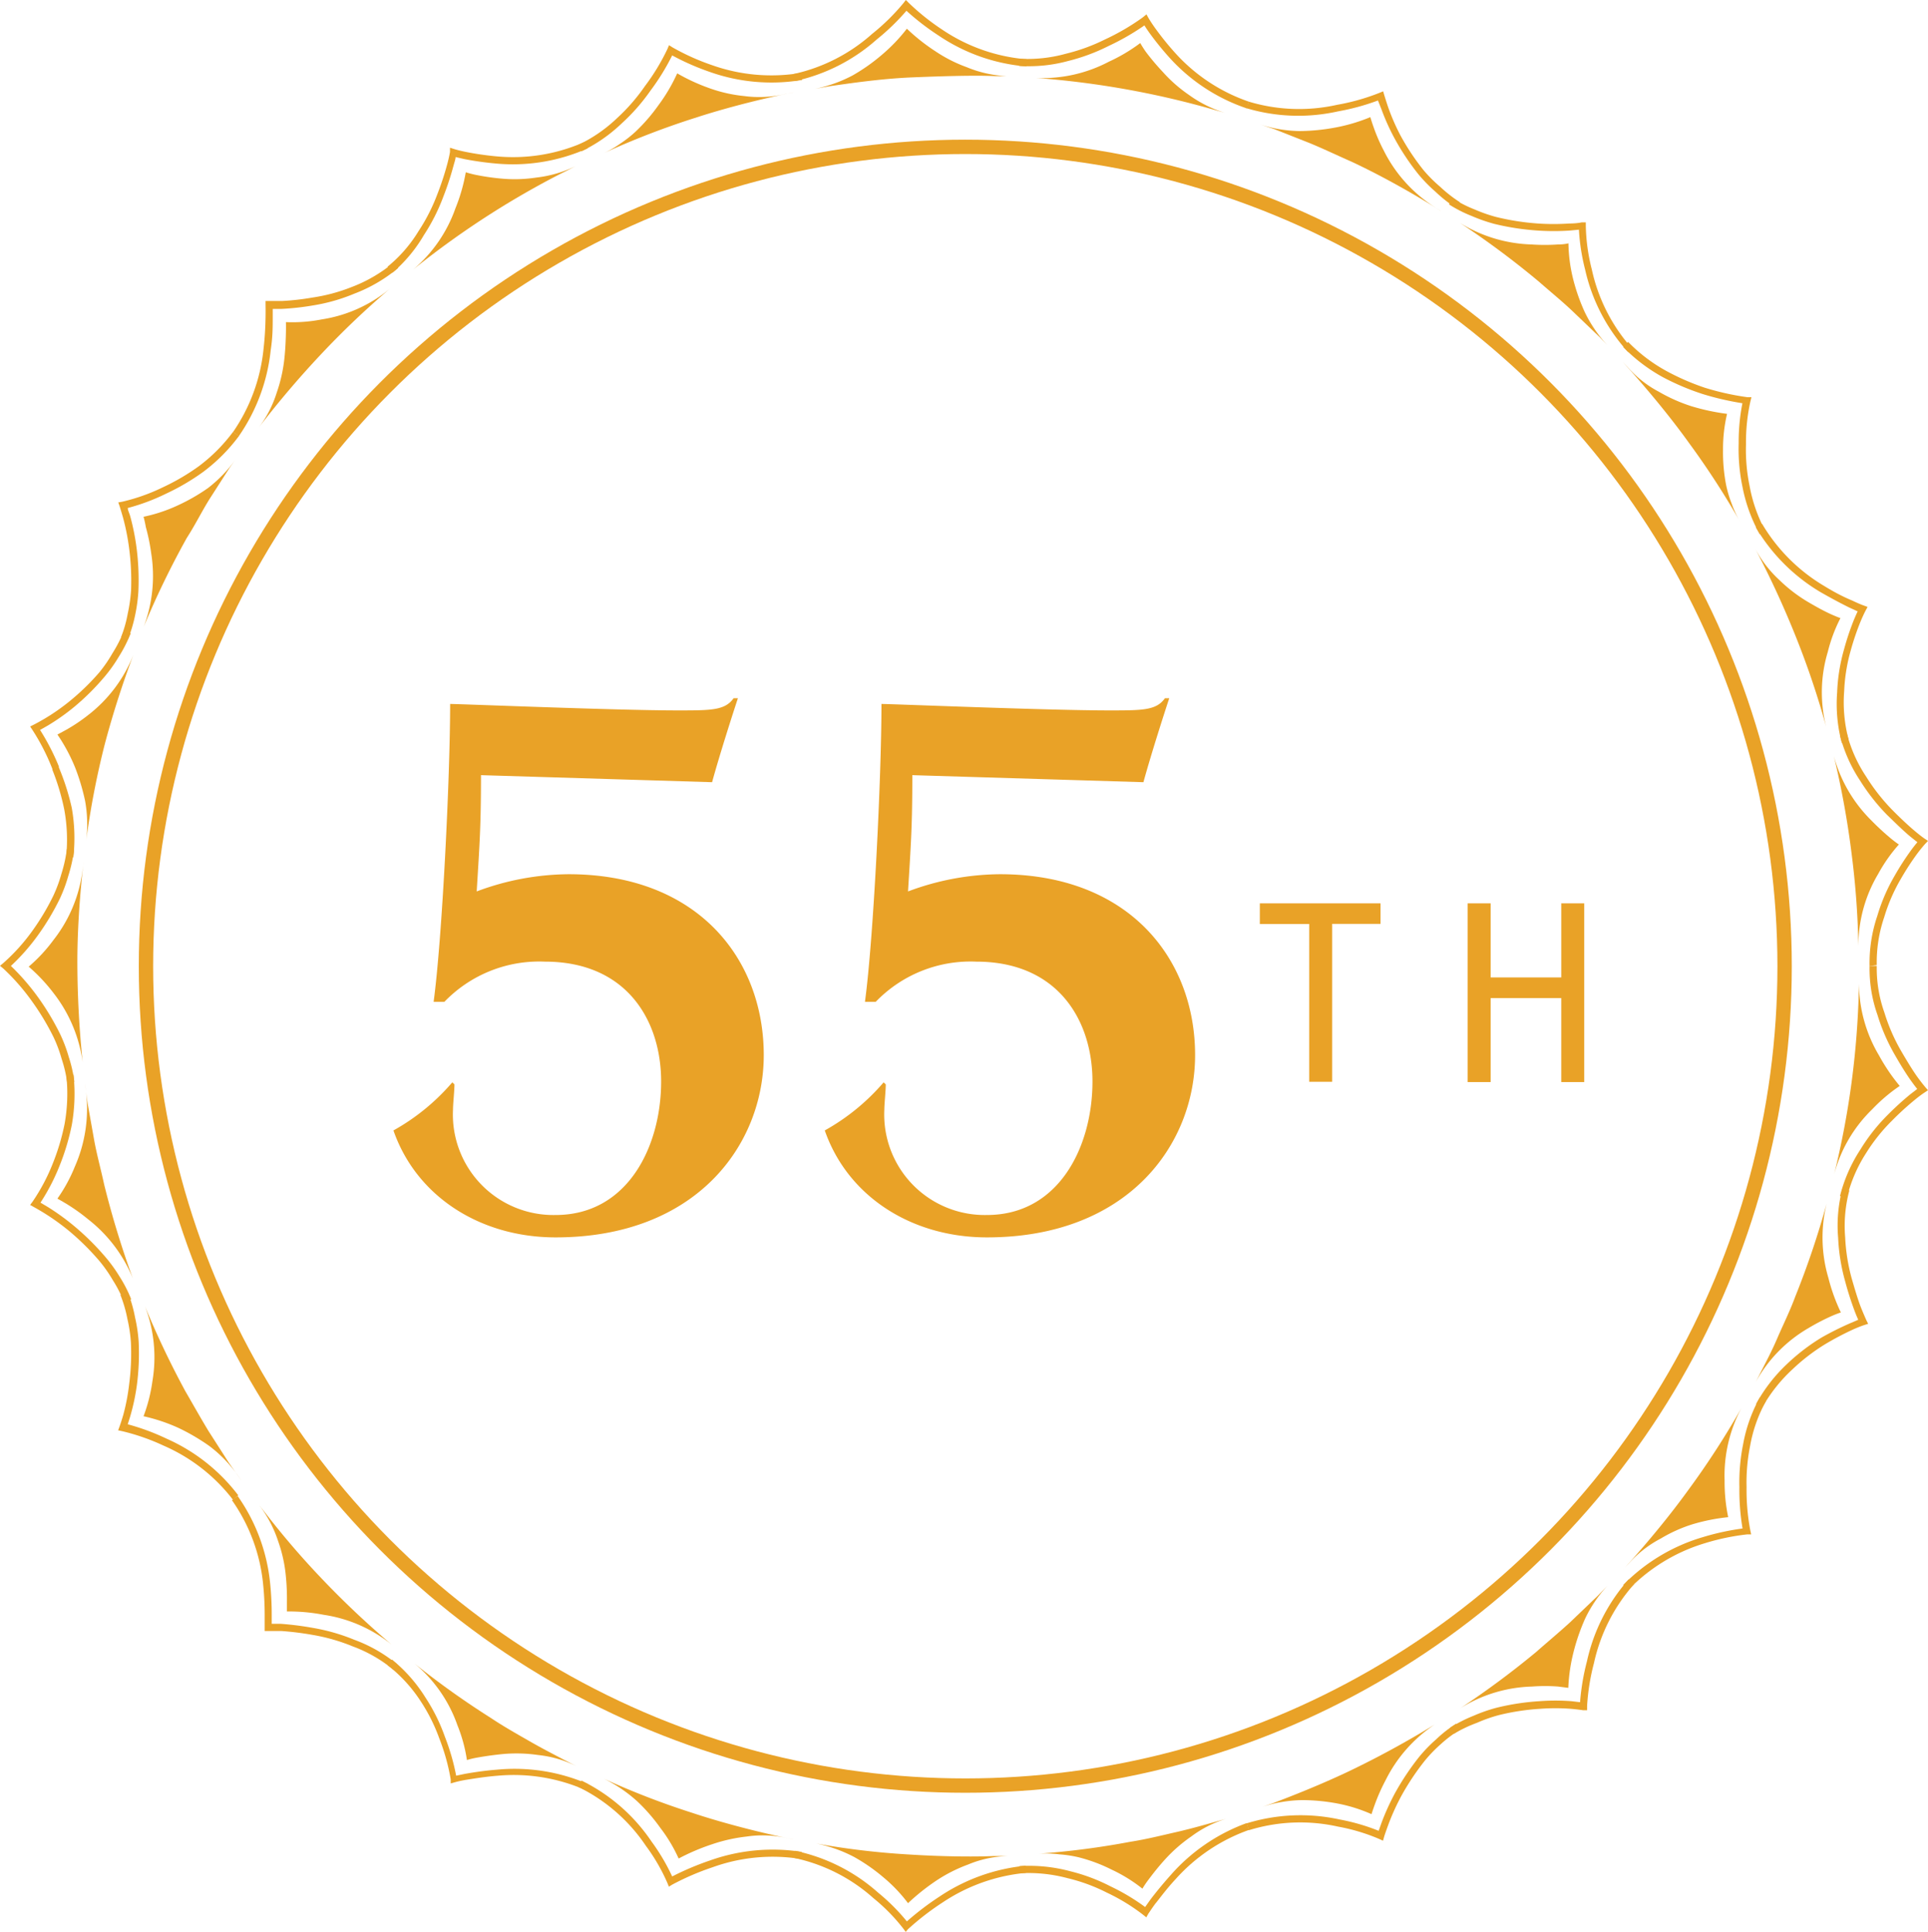<svg xmlns="http://www.w3.org/2000/svg" viewBox="0 0 134.32 134.58"><defs><style>.cls-1{fill:none;stroke:#e9a227;stroke-miterlimit:10;}.cls-2{fill:#e9a227;}</style></defs><title>Asset 1</title><g id="Layer_2" data-name="Layer 2"><g id="Layer_1-2" data-name="Layer 1"><circle class="cls-1" cx="67.25" cy="67.31" r="57.08"/><path class="cls-2" d="M128.67,83.44l-.48-.12a10.63,10.63,0,0,1,1.42-3.24,12.89,12.89,0,0,1,1.85-2.36,20.68,20.68,0,0,1,1.63-1.49l.48-.37c-.1-.12-.23-.29-.38-.5-.3-.41-.68-1-1.19-1.89a13.31,13.31,0,0,1-1.2-2.77,9.66,9.66,0,0,1-.55-3.41h.5a9.19,9.19,0,0,0,.53,3.24,12.84,12.84,0,0,0,1.16,2.67c.5.86.87,1.45,1.16,1.85s.53.68.53.68l.19.22-.24.16s-.27.17-.67.5a19.91,19.91,0,0,0-1.59,1.45A12.43,12.43,0,0,0,130,80.34,10.15,10.15,0,0,0,128.67,83.44Z"/><path class="cls-2" d="M127.78,81.81A59.34,59.34,0,0,0,129,75.37a60,60,0,0,0,.51-6.84,9.91,9.91,0,0,0,1.4,5,13.2,13.2,0,0,0,1.44,2.12,11.64,11.64,0,0,0-1.91,1.62A9.8,9.8,0,0,0,127.78,81.81Z"/><path class="cls-2" d="M122.77,98.06l-.43-.25A11.21,11.21,0,0,1,124.52,95a14,14,0,0,1,2.38-1.82,21,21,0,0,1,2-1l.56-.24c-.06-.14-.15-.34-.24-.58a22.14,22.14,0,0,1-.68-2.13,13.36,13.36,0,0,1-.48-3,10,10,0,0,1,.3-3.43l.48.13a9.54,9.54,0,0,0-.29,3.27,12.91,12.91,0,0,0,.46,2.88c.22.76.45,1.54.67,2.08s.34.79.34.8l.13.26-.28.09s-.31.1-.78.31a20.63,20.63,0,0,0-1.9,1,13.5,13.5,0,0,0-2.3,1.76A10.76,10.76,0,0,0,122.77,98.06Z"/><path class="cls-2" d="M122.32,96.27l.37-.72c.31-.61.73-1.39,1.12-2.3s.88-1.89,1.26-2.92a60,60,0,0,0,2.19-6.49,9.89,9.89,0,0,0,.12,5.18,12.82,12.82,0,0,0,.87,2.41s-.26.08-.67.26a15.5,15.5,0,0,0-1.59.83A9.81,9.81,0,0,0,122.32,96.27Z"/><path class="cls-2" d="M113.44,110.76l-.36-.34a12.82,12.82,0,0,1,5.56-3.34,17.3,17.3,0,0,1,2.76-.6,16,16,0,0,1-.22-2.87,13.49,13.49,0,0,1,.26-3,10.48,10.48,0,0,1,1.16-3.25l.43.25a10,10,0,0,0-1.1,3.1,13,13,0,0,0-.25,2.9,15,15,0,0,0,.26,3l.06.28-.28,0a16,16,0,0,0-2.93.61A12.33,12.33,0,0,0,113.44,110.76Z"/><path class="cls-2" d="M113.46,108.93c-1.51,1.59,1.55-1.52,4.13-5.09a57.7,57.7,0,0,0,3.73-5.75,10,10,0,0,0-1.17,5.05,12,12,0,0,0,.25,2.55,13.46,13.46,0,0,0-2.47.49,10.21,10.21,0,0,0-2.23,1A7.88,7.88,0,0,0,113.46,108.93Z"/><path class="cls-2" d="M101.28,120.79l-.27-.42a9.81,9.81,0,0,1,1.64-.84,10.93,10.93,0,0,1,1.6-.56,16.77,16.77,0,0,1,3-.46,14.86,14.86,0,0,1,2.23,0l.6.07a16,16,0,0,1,.48-2.85,12.66,12.66,0,0,1,2.91-5.71l.37.34a12.18,12.18,0,0,0-2.79,5.49,15,15,0,0,0-.48,3v.29l-.28,0s-.31-.05-.85-.1a14.5,14.5,0,0,0-2.15,0,16.27,16.27,0,0,0-2.87.44,10.46,10.46,0,0,0-1.53.54A9.27,9.27,0,0,0,101.28,120.79Z"/><path class="cls-2" d="M101.74,119a61.42,61.42,0,0,0,5.26-3.9c.83-.73,1.67-1.43,2.41-2.11l1.89-1.81.72-.75a9.25,9.25,0,0,0-1.57,2.29,14.17,14.17,0,0,0-.81,2.31,12.17,12.17,0,0,0-.38,2.55l-.71-.09a12,12,0,0,0-1.81,0A9.91,9.91,0,0,0,101.74,119Z"/><path class="cls-2" d="M96.35,128.23l-.26-.12a13.28,13.28,0,0,0-2.86-.86,12.09,12.09,0,0,0-6.23.25l-.15-.48a12.77,12.77,0,0,1,6.48-.27,14.23,14.23,0,0,1,2.72.79l.21-.59a16.64,16.64,0,0,1,.94-2.06,18.09,18.09,0,0,1,1.67-2.5,10.33,10.33,0,0,1,1.17-1.21,9.18,9.18,0,0,1,1.4-1.1l.27.42a8.75,8.75,0,0,0-1.33,1,9.8,9.8,0,0,0-1.12,1.16,17.56,17.56,0,0,0-1.62,2.43,16,16,0,0,0-.91,2c-.19.52-.29.82-.29.83Z"/><path class="cls-2" d="M87.9,125.88l.77-.26c1.27-.48,3.31-1.28,5.29-2.22a65.19,65.19,0,0,0,6-3.27A10,10,0,0,0,96.54,124a13.31,13.31,0,0,0-.75,1.68c-.16.44-.24.7-.24.7a10.88,10.88,0,0,0-2.41-.75,13.6,13.6,0,0,0-2.43-.23A9.54,9.54,0,0,0,87.9,125.88Z"/><path class="cls-2" d="M79.86,133.57l-.22-.18a13.56,13.56,0,0,0-2.54-1.55,12.29,12.29,0,0,0-2.72-1,10.53,10.53,0,0,0-3.36-.34l0-.5a11,11,0,0,1,3.52.35,12.73,12.73,0,0,1,2.83,1.06,14.67,14.67,0,0,1,2.41,1.44c.09-.13.21-.3.36-.51l.06-.08c.33-.43.79-1,1.38-1.66A12.91,12.91,0,0,1,86.86,127l.15.48a12.41,12.41,0,0,0-5.11,3.43c-.57.61-1,1.19-1.34,1.62l-.06.07c-.31.42-.48.7-.49.7Z"/><path class="cls-2" d="M72.28,129.14a56.09,56.09,0,0,0,6.49-.84c1.09-.17,2.16-.44,3.13-.66s1.85-.47,2.53-.66l1-.28A7.88,7.88,0,0,0,83,127.93a10.55,10.55,0,0,0-1.84,1.61c-.5.55-.89,1.06-1.16,1.42s-.41.61-.41.61a10.67,10.67,0,0,0-2.13-1.32,11.26,11.26,0,0,0-2.29-.86,8.47,8.47,0,0,0-1.36-.21A7.65,7.65,0,0,0,72.28,129.14Z"/><path class="cls-2" d="M63.1,134.58l-.17-.23a13.06,13.06,0,0,0-2.08-2.12,12,12,0,0,0-5.57-2.81l.1-.49a12.54,12.54,0,0,1,5.8,2.92,14,14,0,0,1,2,2,19.77,19.77,0,0,1,2.29-1.74,13,13,0,0,1,6-2.14l0,.5a12.5,12.5,0,0,0-5.8,2.06,18.58,18.58,0,0,0-2.42,1.87Z"/><path class="cls-2" d="M56.84,128.42a54.11,54.11,0,0,0,6.5.77c2.19.14,4.41.17,5.82.11l1,0a7.64,7.64,0,0,0-2.72.59,10.64,10.64,0,0,0-2.18,1.1,15.27,15.27,0,0,0-2,1.59,10.75,10.75,0,0,0-1.74-1.82,12.71,12.71,0,0,0-2-1.39A9.84,9.84,0,0,0,56.84,128.42Z"/><path class="cls-2" d="M46.6,131.43l-.11-.27A13.08,13.08,0,0,0,45,128.59a12,12,0,0,0-4.7-4.1l.21-.45a12.5,12.5,0,0,1,4.89,4.26,14.1,14.1,0,0,1,1.43,2.42,19.66,19.66,0,0,1,2.65-1.12,13,13,0,0,1,6.38-.59l-.09.49a12.34,12.34,0,0,0-6.13.58,18.3,18.3,0,0,0-2.81,1.21Z"/><path class="cls-2" d="M42.07,123.91a55.13,55.13,0,0,0,6.1,2.36c4.17,1.39,8.57,2.14,6.62,1.77a7.61,7.61,0,0,0-2.78-.1,11.39,11.39,0,0,0-2.38.53,15.07,15.07,0,0,0-2.35,1A10.76,10.76,0,0,0,46,127.33a12.42,12.42,0,0,0-1.6-1.84A10,10,0,0,0,42.07,123.91Z"/><path class="cls-2" d="M40.78,124.7a12.38,12.38,0,0,0-6.08-1c-.9.07-1.67.2-2.18.28s-.83.18-.84.18l-.28.08,0-.28a14.43,14.43,0,0,0-.8-2.87,12.18,12.18,0,0,0-1.3-2.59A10.2,10.2,0,0,0,27,116l.31-.39a10.69,10.69,0,0,1,2.34,2.66A12.66,12.66,0,0,1,31,121a15.45,15.45,0,0,1,.78,2.7l.62-.13c.52-.09,1.31-.22,2.23-.29a12.85,12.85,0,0,1,6.33,1Z"/><path class="cls-2" d="M28.87,115.88a58.85,58.85,0,0,0,5.33,3.8c.91.61,1.88,1.15,2.75,1.65s1.68.91,2.3,1.24l.92.47a7.85,7.85,0,0,0-2.67-.78,10.56,10.56,0,0,0-2.44-.07c-.74.07-1.37.17-1.82.25s-.71.17-.71.17a10.63,10.63,0,0,0-.66-2.42A9.77,9.77,0,0,0,28.87,115.88Z"/><path class="cls-2" d="M27.42,116.33a9.73,9.73,0,0,0-2.85-1.64,13.06,13.06,0,0,0-2.8-.8,20.9,20.9,0,0,0-2.17-.27c-.54,0-.86,0-.87,0h-.29l0-.29s0-.32,0-.83a20.71,20.71,0,0,0-.11-2.15,12.23,12.23,0,0,0-2.17-5.84l.4-.29a12.72,12.72,0,0,1,2.26,6.08,21.2,21.2,0,0,1,.11,2.21c0,.25,0,.46,0,.61l.63,0a21.31,21.31,0,0,1,2.22.28,13.51,13.51,0,0,1,2.9.83,10.17,10.17,0,0,1,3,1.72Z"/><path class="cls-2" d="M18.05,104.84l.5.64a57.4,57.4,0,0,0,3.74,4.36,61.74,61.74,0,0,0,5,4.73,9.86,9.86,0,0,0-4.75-2.08,12.65,12.65,0,0,0-2.55-.23s0-.27,0-.71a15.69,15.69,0,0,0-.08-1.8,10,10,0,0,0-.53-2.38A8.54,8.54,0,0,0,18.05,104.84Z"/><path class="cls-2" d="M16.24,104.49a12.25,12.25,0,0,0-4.86-3.79,14.93,14.93,0,0,0-2.87-1l-.28-.06.1-.27s.11-.3.26-.81A14.4,14.4,0,0,0,9,96.41a16.49,16.49,0,0,0,.12-2.9,10.36,10.36,0,0,0-.24-1.61,9.28,9.28,0,0,0-.49-1.69L8.9,90a9.7,9.7,0,0,1,.51,1.78,10.76,10.76,0,0,1,.25,1.68,17,17,0,0,1-.12,3,14.88,14.88,0,0,1-.46,2.18c-.07.24-.14.44-.18.58a16,16,0,0,1,2.7,1,12.73,12.73,0,0,1,5,3.95Z"/><path class="cls-2" d="M10.1,91a61.91,61.91,0,0,0,2.81,5.91c.55.95,1.09,1.91,1.61,2.77l1.41,2.2c.81,1.16,1.17,1.66.6.85a9.19,9.19,0,0,0-1.95-2,14.45,14.45,0,0,0-2.11-1.24A12.2,12.2,0,0,0,10,98.66a11.33,11.33,0,0,0,.62-2.45A9.91,9.91,0,0,0,10.1,91Z"/><path class="cls-2" d="M8.63,90.69a8.72,8.72,0,0,0-.77-1.51,9.89,9.89,0,0,0-.92-1.32,17.71,17.71,0,0,0-2.07-2.06,16.09,16.09,0,0,0-1.77-1.28c-.47-.29-.75-.44-.75-.44l-.25-.14.17-.23a13.37,13.37,0,0,0,1.4-2.64A15.68,15.68,0,0,0,4.5,78.3a11.92,11.92,0,0,0,.12-3.38l.5-.06A12.38,12.38,0,0,1,5,78.38a16.1,16.1,0,0,1-.87,2.88,14.38,14.38,0,0,1-1.31,2.52l.54.32a16.53,16.53,0,0,1,1.83,1.33,18.14,18.14,0,0,1,2.14,2.12,10.48,10.48,0,0,1,1,1.38,9.22,9.22,0,0,1,.81,1.58Z"/><path class="cls-2" d="M6,76.1c-.13-1.09-.08-.55.11.8l.45,2.52c.18,1,.46,2,.7,3.11a63.55,63.55,0,0,0,2,6.54,10,10,0,0,0-3.12-4.13,13.27,13.27,0,0,0-1.5-1.07c-.4-.24-.64-.37-.64-.37a10.94,10.94,0,0,0,1.21-2.22A10,10,0,0,0,6,76.1Z"/><path class="cls-2" d="M4.68,75.43a9,9,0,0,0-.38-1.65,9.83,9.83,0,0,0-.56-1.51,17.6,17.6,0,0,0-1.5-2.5,15.06,15.06,0,0,0-2-2.29L0,67.28l.23-.19a13.36,13.36,0,0,0,2-2.21,16.68,16.68,0,0,0,1.49-2.49,9.84,9.84,0,0,0,.56-1.52,10,10,0,0,0,.38-1.72l.5.06a10.41,10.41,0,0,1-.4,1.8,10.37,10.37,0,0,1-.59,1.59,17.2,17.2,0,0,1-1.54,2.57A14.42,14.42,0,0,1,.76,67.29a16.05,16.05,0,0,1,1.89,2.18A18,18,0,0,1,4.2,72.06a10.28,10.28,0,0,1,.59,1.57,9.34,9.34,0,0,1,.39,1.73Z"/><path class="cls-2" d="M5.75,60.64c.3-2.17-.38,2.14-.36,6.54A68.16,68.16,0,0,0,5.76,74a10,10,0,0,0-2-4.78A12.25,12.25,0,0,0,2,67.34a11,11,0,0,0,1.72-1.85A9.85,9.85,0,0,0,5.75,60.64Z"/><path class="cls-2" d="M5.11,59.72l-.5-.06a11.52,11.52,0,0,0-.14-3.3,16,16,0,0,0-.82-2.73l0-.06a15,15,0,0,0-1.39-2.72l-.16-.24.26-.13s.28-.14.74-.41a14.55,14.55,0,0,0,1.76-1.23,16.28,16.28,0,0,0,2.06-2,9.87,9.87,0,0,0,.92-1.34,9.47,9.47,0,0,0,.8-1.57l.47.18a9.93,9.93,0,0,1-.84,1.65,10.32,10.32,0,0,1-1,1.4,16.81,16.81,0,0,1-2.13,2.11,15.14,15.14,0,0,1-1.82,1.28l-.53.3A16.05,16.05,0,0,1,4.1,53.39l0,.07A16.51,16.51,0,0,1,5,56.28,12,12,0,0,1,5.11,59.72Z"/><path class="cls-2" d="M9.3,45.6a64.74,64.74,0,0,0-2,6.24A58.58,58.58,0,0,0,6,58.58a9.09,9.09,0,0,0-.07-2.78,14.84,14.84,0,0,0-.7-2.34A12.22,12.22,0,0,0,4,51.17s.23-.12.63-.34a12,12,0,0,0,1.49-1A9.89,9.89,0,0,0,9.3,45.6Z"/><path class="cls-2" d="M8.9,44.55l-.46-.18a8.66,8.66,0,0,0,.46-1.63,10.85,10.85,0,0,0,.23-1.59A17.28,17.28,0,0,0,9,38.23a16.08,16.08,0,0,0-.42-2.14c-.15-.53-.25-.83-.25-.84L8.24,35l.28-.05a13.34,13.34,0,0,0,2.82-1,15.34,15.34,0,0,0,2.51-1.47,11.71,11.71,0,0,0,2.39-2.4l.41.29a12.16,12.16,0,0,1-2.49,2.5,15.74,15.74,0,0,1-2.59,1.52,14.36,14.36,0,0,1-2.67,1c0,.15.11.35.18.6a16.55,16.55,0,0,1,.44,2.22,17.76,17.76,0,0,1,.12,3,11.27,11.27,0,0,1-.23,1.66A9.12,9.12,0,0,1,8.9,44.55Z"/><path class="cls-2" d="M16.47,31.92l-.47.66-1.38,2.15c-.53.84-1,1.8-1.61,2.75a60.55,60.55,0,0,0-3,6.19,10,10,0,0,0,.52-5.15,13.25,13.25,0,0,0-.37-1.8C10.08,36.26,10,36,10,36a10.92,10.92,0,0,0,2.4-.8A13.32,13.32,0,0,0,14.49,34,9.4,9.4,0,0,0,16.47,31.92Z"/><path class="cls-2" d="M16.64,30.38l-.4-.29a12.36,12.36,0,0,0,2.12-5.78c.1-.87.13-1.63.14-2.19s0-.85,0-.86l0-.29.29,0s.32,0,.84,0a17.72,17.72,0,0,0,2.13-.24A12.16,12.16,0,0,0,24.49,20a10.18,10.18,0,0,0,2.93-1.71l.32.38a10.65,10.65,0,0,1-3.06,1.79,12.62,12.62,0,0,1-2.89.82,18.32,18.32,0,0,1-2.19.24H19c0,.15,0,.37,0,.63,0,.58,0,1.35-.14,2.24A12.85,12.85,0,0,1,16.64,30.38Z"/><path class="cls-2" d="M27.19,20.09a59.6,59.6,0,0,0-4.75,4.51A66.44,66.44,0,0,0,18,29.82a7.94,7.94,0,0,0,1.28-2.47A10.57,10.57,0,0,0,19.81,25c.08-.74.1-1.38.11-1.83s0-.73,0-.73a10.63,10.63,0,0,0,2.5-.19A9.73,9.73,0,0,0,27.19,20.09Z"/><path class="cls-2" d="M27.34,19,27,18.58a9.66,9.66,0,0,0,2.16-2.48,12.91,12.91,0,0,0,1.32-2.6,20,20,0,0,0,.68-2.07c.14-.52.19-.84.19-.85l0-.29.28.09s.31.1.81.2a20.27,20.27,0,0,0,2.13.31,12.26,12.26,0,0,0,6.15-1l.21.45a12.76,12.76,0,0,1-6.4,1.05,21.3,21.3,0,0,1-2.19-.31l-.6-.14c0,.15-.08.36-.15.62a20.38,20.38,0,0,1-.7,2.13,13.39,13.39,0,0,1-1.36,2.69A10.15,10.15,0,0,1,27.34,19Z"/><path class="cls-2" d="M40.09,11.58l-.72.37c-1.22.6-3.14,1.65-5,2.83a60.74,60.74,0,0,0-5.59,4,9.85,9.85,0,0,0,2.95-4.27A12.3,12.3,0,0,0,32.45,12s.26.09.69.18a16.08,16.08,0,0,0,1.78.26,10,10,0,0,0,2.44-.07A8.45,8.45,0,0,0,40.09,11.58Z"/><path class="cls-2" d="M40.51,10.54l-.2-.46A10.24,10.24,0,0,0,43,8.22,13.09,13.09,0,0,0,44.93,6,14.77,14.77,0,0,0,46.5,3.41l.11-.26.24.15a16.09,16.09,0,0,0,2.73,1.23,12.38,12.38,0,0,0,6.21.55l.09.49A12.86,12.86,0,0,1,49.42,5a17.35,17.35,0,0,1-2.59-1.14,15.82,15.82,0,0,1-1.51,2.45,13.56,13.56,0,0,1-2,2.28A10.85,10.85,0,0,1,40.51,10.54Z"/><path class="cls-2" d="M54.7,6.55c2.15-.4-2.15.31-6.33,1.68A55.9,55.9,0,0,0,42,10.7,7.21,7.21,0,0,0,43.22,10a8.24,8.24,0,0,0,1.06-.83,12.49,12.49,0,0,0,1.6-1.85,12,12,0,0,0,1.3-2.21,13.46,13.46,0,0,0,2.29,1.05,10.09,10.09,0,0,0,2.37.53A7.88,7.88,0,0,0,54.7,6.55Z"/><path class="cls-2" d="M55.37,5.65l-.1-.49a12.1,12.1,0,0,0,5.49-2.8A14.83,14.83,0,0,0,62.93.23L63.11,0l.2.2a16.17,16.17,0,0,0,2.34,1.87,12.27,12.27,0,0,0,5.88,2.06l0,.5a12.76,12.76,0,0,1-6.12-2.14A17.52,17.52,0,0,1,63.15.75a15.73,15.73,0,0,1-2.07,2A12.58,12.58,0,0,1,55.37,5.65Z"/><path class="cls-2" d="M70.11,5.3l-.81,0c-1.36-.06-3.55,0-5.74.09s-4.39.42-5.79.62l-1,.18a9.65,9.65,0,0,0,2.62-.93,13,13,0,0,0,2-1.4A12,12,0,0,0,63.18,2a13.63,13.63,0,0,0,2,1.58,10,10,0,0,0,2.17,1.1A8.16,8.16,0,0,0,70.11,5.3Z"/><path class="cls-2" d="M86.86,7.55A12.76,12.76,0,0,1,81.46,4a20.84,20.84,0,0,1-1.39-1.72c-.15-.21-.26-.38-.34-.51a17,17,0,0,1-2.49,1.43,13.46,13.46,0,0,1-2.83,1.05A10.36,10.36,0,0,1,71,4.59l0-.5a10,10,0,0,0,3.27-.35,13,13,0,0,0,2.73-1,15.9,15.9,0,0,0,2.63-1.54L79.87,1l.14.25s.16.28.46.7a20.22,20.22,0,0,0,1.35,1.68A12.27,12.27,0,0,0,87,7.08Z"/><path class="cls-2" d="M85.34,7.86l-.78-.22A61.32,61.32,0,0,0,72.18,5.43,9.91,9.91,0,0,0,77.25,4.3,11.93,11.93,0,0,0,79.44,3s.13.24.38.6A16.68,16.68,0,0,0,81,5a10,10,0,0,0,1.83,1.61A8.5,8.5,0,0,0,85.34,7.86Z"/><path class="cls-2" d="M101.44,14.49A10.21,10.21,0,0,1,100,13.35a10.26,10.26,0,0,1-1.19-1.22,17,17,0,0,1-1.66-2.5,15.21,15.21,0,0,1-.9-2L96,7a16,16,0,0,1-2.79.76,12.65,12.65,0,0,1-6.4-.23L87,7.08a12.15,12.15,0,0,0,6.16.22,15,15,0,0,0,2.94-.83l.26-.11.08.27s.09.3.26.81a14.74,14.74,0,0,0,.87,2,16.45,16.45,0,0,0,1.61,2.42A9.8,9.8,0,0,0,100.32,13a9.8,9.8,0,0,0,1.39,1.09Z"/><path class="cls-2" d="M99.9,14.39c1.83,1.2-1.76-1.27-5.75-3.13-1-.44-2-.92-2.93-1.3L88.79,9l-1-.33a9.34,9.34,0,0,0,2.74.46A14,14,0,0,0,93,8.89a12.16,12.16,0,0,0,2.47-.73s.07.26.22.68a12,12,0,0,0,.72,1.66A9.87,9.87,0,0,0,99.9,14.39Z"/><path class="cls-2" d="M113.43,24.53a12.59,12.59,0,0,1-3-5.76A14.29,14.29,0,0,1,110,16l-.62.06a16.71,16.71,0,0,1-2.26,0,17.65,17.65,0,0,1-3-.46,11.38,11.38,0,0,1-1.58-.55,9.14,9.14,0,0,1-1.59-.81l.27-.42a8.65,8.65,0,0,0,1.51.77,10.78,10.78,0,0,0,1.52.53,17.18,17.18,0,0,0,2.89.45,16,16,0,0,0,2.19,0c.55,0,.87-.08.87-.08l.28,0v.29a13.3,13.3,0,0,0,.42,3,12.12,12.12,0,0,0,2.85,5.55Z"/><path class="cls-2" d="M112,24.07l-.56-.59-1.85-1.77c-.72-.69-1.57-1.38-2.39-2.1a60.8,60.8,0,0,0-5.5-4.09,10,10,0,0,0,5,1.51,13.25,13.25,0,0,0,1.84,0c.46,0,.73-.08.73-.08a10.89,10.89,0,0,0,.33,2.5,13.42,13.42,0,0,0,.81,2.3A9.46,9.46,0,0,0,112,24.07Z"/><path class="cls-2" d="M122.6,37.22a11.07,11.07,0,0,1-1.21-3.33,12.91,12.91,0,0,1-.26-3,14.06,14.06,0,0,1,.26-2.8,19.71,19.71,0,0,1-2.8-.65,17.33,17.33,0,0,1-2.77-1.18,11.77,11.77,0,0,1-2.74-2.09l.35-.35a11.25,11.25,0,0,0,2.62,2A16.82,16.82,0,0,0,118.74,27a18.35,18.35,0,0,0,3,.67l.28,0-.07.28a13.14,13.14,0,0,0-.31,3,12.41,12.41,0,0,0,.25,2.9A10.44,10.44,0,0,0,123,37Z"/><path class="cls-2" d="M121.26,36.4a56.58,56.58,0,0,0-3.56-5.5c-2.56-3.58-5.69-6.77-4.31-5.33a7.61,7.61,0,0,0,2.18,1.72,11.5,11.5,0,0,0,2.24,1,15.08,15.08,0,0,0,2.51.54,10.73,10.73,0,0,0-.28,2.5,12,12,0,0,0,.21,2.43,8.24,8.24,0,0,0,.39,1.32A7.64,7.64,0,0,0,121.26,36.4Z"/><path class="cls-2" d="M128.32,51.77a10.51,10.51,0,0,1-.33-3.53,12.64,12.64,0,0,1,.48-3,18.56,18.56,0,0,1,.7-2.09c.1-.23.18-.42.25-.56l-.57-.26c-.69-.34-1.35-.7-2-1.07a12.85,12.85,0,0,1-4.53-4.53l.44-.24a12.35,12.35,0,0,0,4.36,4.35c.6.37,1.25.72,1.93,1,.48.23.78.34.79.34l.27.1-.14.26s-.15.28-.35.76a18.14,18.14,0,0,0-.68,2,12.15,12.15,0,0,0-.46,2.85,10,10,0,0,0,.31,3.37Z"/><path class="cls-2" d="M127.23,50.65a58.16,58.16,0,0,0-2.08-6.2,64.45,64.45,0,0,0-2.87-6.23,8.17,8.17,0,0,0,1.7,2.2,10.59,10.59,0,0,0,1.94,1.49c.64.38,1.2.68,1.62.87s.68.28.68.28a10.73,10.73,0,0,0-.88,2.35A9.76,9.76,0,0,0,127.23,50.65Z"/><path class="cls-2" d="M130.25,67.3a10.2,10.2,0,0,1,.54-3.5A12.68,12.68,0,0,1,132,61a19.11,19.11,0,0,1,1.2-1.85c.15-.2.28-.36.38-.48l-.49-.39c-.46-.38-1-.91-1.64-1.53a14.07,14.07,0,0,1-1.86-2.37,10.28,10.28,0,0,1-1.4-3.15l.48-.13a9.81,9.81,0,0,0,1.34,3,13.6,13.6,0,0,0,1.79,2.29c.59.6,1.16,1.13,1.6,1.5s.68.53.68.53l.24.16-.2.21s-.22.24-.53.65a18.64,18.64,0,0,0-1.17,1.8,12.16,12.16,0,0,0-1.15,2.65,9.72,9.72,0,0,0-.52,3.34Z"/><path class="cls-2" d="M129.47,65.94a58.42,58.42,0,0,0-.48-6.53,61.56,61.56,0,0,0-1.23-6.74,9.94,9.94,0,0,0,2.61,4.48,17.93,17.93,0,0,0,1.34,1.24c.35.29.58.44.58.44a11,11,0,0,0-1.44,2.05A9.77,9.77,0,0,0,129.47,65.94Z"/><path class="cls-2" d="M31.66,75.54c0,.45-.1,1.35-.1,1.75a7,7,0,0,0,7.15,7.35c5,0,7.35-4.75,7.35-9.3,0-4.25-2.4-8.35-8.1-8.35a9.17,9.17,0,0,0-7,2.8h-.75c.6-4.45,1.15-15.7,1.15-20.75.75,0,11.65.45,15.85.45,2.35,0,3.3,0,3.9-.85h.3c-.3.9-1.25,3.85-1.8,5.85L33.51,54c0,3.55-.1,4.85-.3,8.1a18.54,18.54,0,0,1,6.4-1.2c9,0,13.6,5.9,13.6,12.6,0,6.25-4.7,12.7-14.5,12.7-5.25,0-9.7-2.85-11.3-7.45a15,15,0,0,0,4.1-3.35Z"/><path class="cls-2" d="M61.71,75.54c0,.45-.1,1.35-.1,1.75a7,7,0,0,0,7.15,7.35c5,0,7.35-4.75,7.35-9.3,0-4.25-2.4-8.35-8.1-8.35a9.17,9.17,0,0,0-7,2.8h-.75c.6-4.45,1.15-15.7,1.15-20.75.75,0,11.65.45,15.85.45,2.35,0,3.3,0,3.9-.85h.3c-.3.9-1.25,3.85-1.8,5.85L63.56,54c0,3.55-.1,4.85-.3,8.1a18.54,18.54,0,0,1,6.4-1.2c9,0,13.6,5.9,13.6,12.6,0,6.25-4.7,12.7-14.5,12.7-5.25,0-9.7-2.85-11.3-7.45a15,15,0,0,0,4.1-3.35Z"/><path class="cls-2" d="M91.21,64.37H87.77V62.93h8.41v1.43H92.81v11h-1.6Z"/><path class="cls-2" d="M102.25,62.93h1.6v5.16h4.92V62.93h1.6V75.38h-1.6V69.53h-4.92v5.85h-1.6Z"/></g></g></svg>